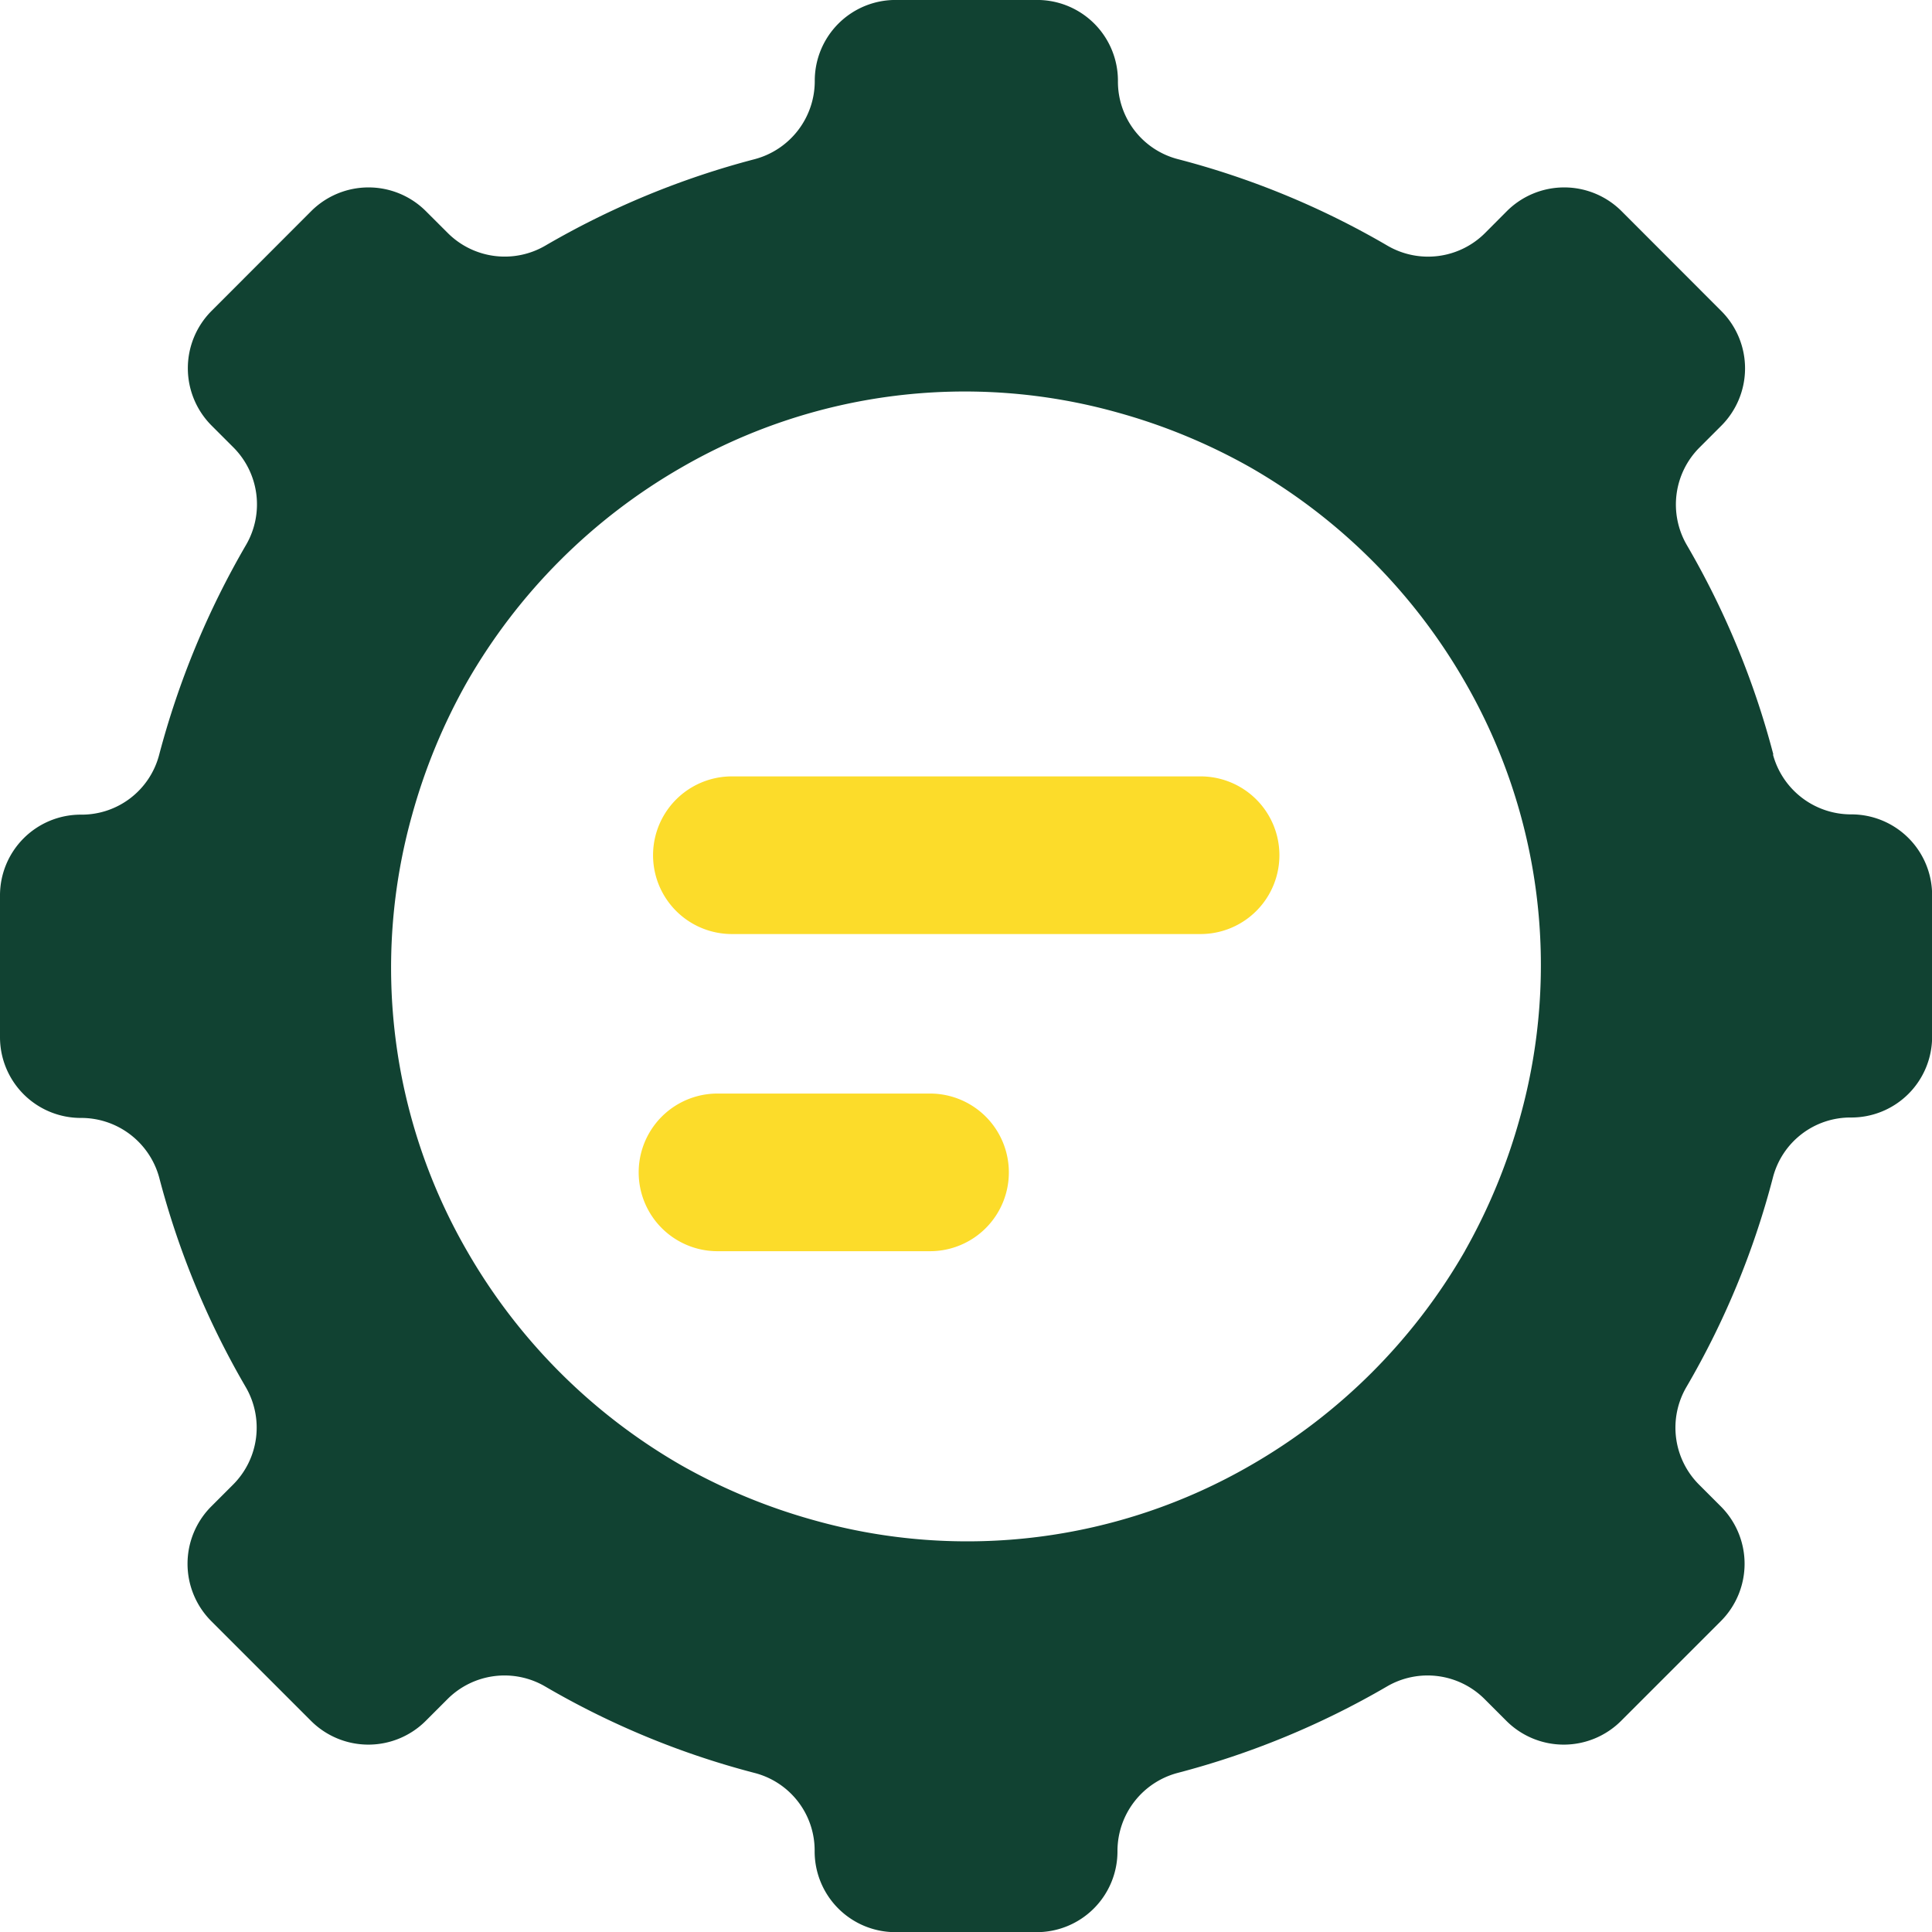 <svg xmlns="http://www.w3.org/2000/svg" width="50" height="50" viewBox="0 0 50 50">
  <g id="Artboard_1_copy_11" data-name="Artboard 1 copy 11" transform="translate(-1.98 -1.97)">
    <path id="Path_64" data-name="Path 64" d="M47.875,21.5a21.6,21.6,0,0,0-2.237-5.419,2.086,2.086,0,0,1,.326-2.53l.565-.565a2.1,2.1,0,0,0,0-2.965L43.944,7.433a2.1,2.1,0,0,0-2.965,0L40.414,8a2.086,2.086,0,0,1-2.53.326,21.436,21.436,0,0,0-5.419-2.237,2.071,2.071,0,0,1-1.553-2.02h0a2.09,2.09,0,0,0-2.1-2.1H25.166a2.09,2.09,0,0,0-2.1,2.1h0a2.092,2.092,0,0,1-1.553,2.02A21.6,21.6,0,0,0,16.1,8.323,2.086,2.086,0,0,1,13.568,8L13,7.433a2.1,2.1,0,0,0-2.965,0L7.454,10.017a2.1,2.1,0,0,0,0,2.965l.565.565a2.088,2.088,0,0,1,.326,2.53A21.868,21.868,0,0,0,6.1,21.5a2.071,2.071,0,0,1-2.02,1.553h0a2.09,2.09,0,0,0-2.1,2.1v3.649a2.09,2.09,0,0,0,2.1,2.1h0A2.092,2.092,0,0,1,6.1,32.444a21.6,21.6,0,0,0,2.237,5.419,2.086,2.086,0,0,1-.326,2.53l-.565.565a2.1,2.1,0,0,0,0,2.965l2.585,2.585a2.1,2.1,0,0,0,2.965,0l.565-.565a2.086,2.086,0,0,1,2.53-.326,21.436,21.436,0,0,0,5.419,2.237,2.071,2.071,0,0,1,1.553,2.02h0a2.09,2.09,0,0,0,2.1,2.1H28.8a2.09,2.09,0,0,0,2.1-2.1h0a2.092,2.092,0,0,1,1.553-2.02,21.6,21.6,0,0,0,5.419-2.237,2.086,2.086,0,0,1,2.53.326l.565.565a2.1,2.1,0,0,0,2.965,0l2.585-2.585a2.1,2.1,0,0,0,0-2.965l-.565-.565a2.086,2.086,0,0,1-.326-2.53,21.436,21.436,0,0,0,2.237-5.419,2.071,2.071,0,0,1,2.02-1.553h0a2.09,2.09,0,0,0,2.1-2.1V25.146a2.09,2.09,0,0,0-2.1-2.1h0a2.092,2.092,0,0,1-2.02-1.553ZM39.893,34.344a15.032,15.032,0,0,1-5.55,5.55,14.654,14.654,0,0,1-11.284,1.423,15.229,15.229,0,0,1-3.443-1.423,15.032,15.032,0,0,1-5.55-5.55A14.654,14.654,0,0,1,12.645,23.06a15.229,15.229,0,0,1,1.423-3.443,15.032,15.032,0,0,1,5.55-5.55A14.654,14.654,0,0,1,30.9,12.645a15.23,15.23,0,0,1,3.443,1.423,15.032,15.032,0,0,1,5.55,5.55A14.654,14.654,0,0,1,41.315,30.9a15.229,15.229,0,0,1-1.423,3.443Z" transform="translate(0 0)" fill="#114232"/>
    <path id="Path_65" data-name="Path 65" d="M31.07,20.33H18.94a2.04,2.04,0,1,0,0,4.08H31.07a2.04,2.04,0,0,0,0-4.08Z" transform="translate(1.981 1.733)" fill="#fcdc2a"/>
    <path id="Path_66" data-name="Path 66" d="M24.43,27.83h-5.5a2.04,2.04,0,1,0,0,4.08h5.5a2.04,2.04,0,1,0,0-4.08Z" transform="translate(1.619 2.441)" fill="#fcdc2a"/>
  </g>
</svg>
